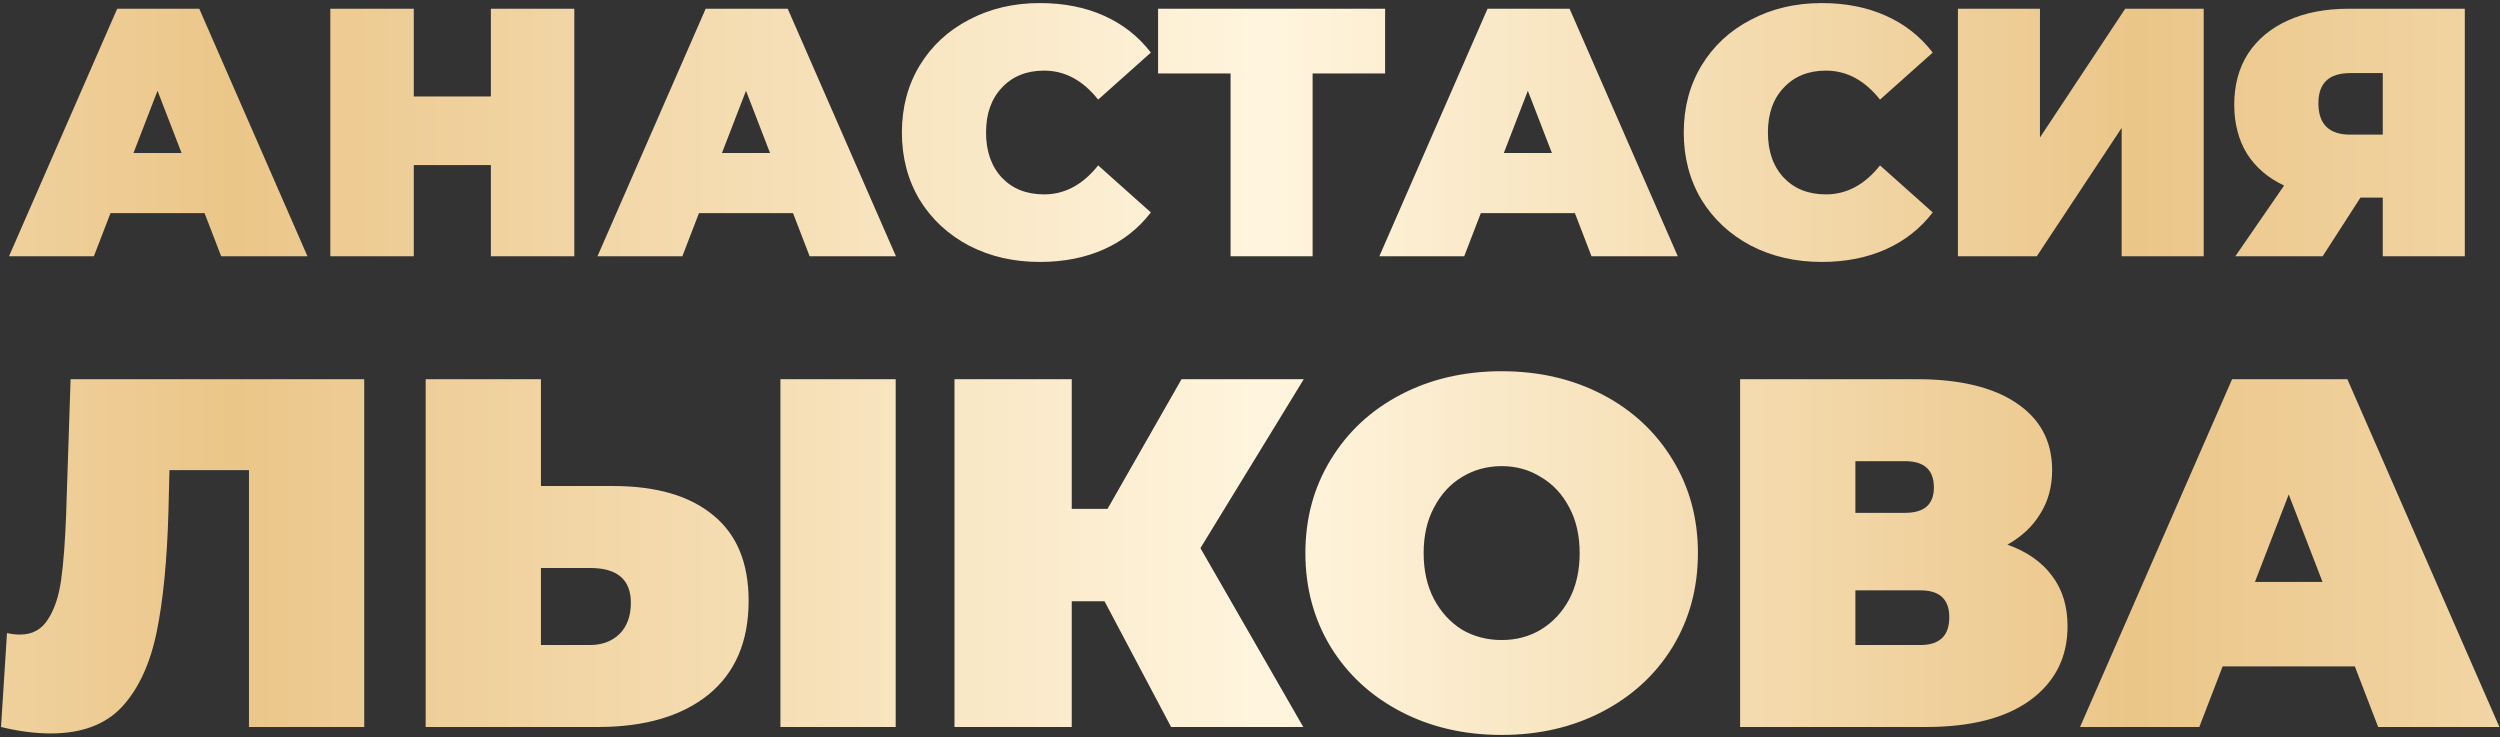 <?xml version="1.0" encoding="UTF-8"?> <svg xmlns="http://www.w3.org/2000/svg" width="478" height="141" viewBox="0 0 478 141" fill="none"><rect x="0" y="0" width="478" height="141" fill="#333333" stroke="none"/><path d="M39.112 40.751H21.127L17.949 49H1.721L22.411 1.67H38.098L58.788 49H42.29L39.112 40.751ZM34.717 29.256L30.119 17.356L25.522 29.256H34.717ZM109.811 1.67V49H93.854V31.555H79.114V49H63.157V1.67H79.114V18.438H93.854V1.67H109.811ZM151.627 40.751H133.642L130.464 49H114.236L134.926 1.67H150.613L171.303 49H154.805L151.627 40.751ZM147.232 29.256L142.635 17.356L138.037 29.256H147.232ZM198.812 50.082C193.808 50.082 189.301 49.045 185.289 46.972C181.277 44.853 178.122 41.923 175.823 38.182C173.569 34.395 172.442 30.113 172.442 25.335C172.442 20.557 173.569 16.297 175.823 12.556C178.122 8.769 181.277 5.839 185.289 3.766C189.301 1.647 193.808 0.588 198.812 0.588C203.41 0.588 207.512 1.399 211.118 3.022C214.724 4.645 217.699 6.989 220.043 10.054L209.968 19.047C207.038 15.35 203.59 13.502 199.623 13.502C196.287 13.502 193.605 14.584 191.577 16.748C189.549 18.866 188.534 21.729 188.534 25.335C188.534 28.941 189.549 31.826 191.577 33.989C193.605 36.108 196.287 37.167 199.623 37.167C203.59 37.167 207.038 35.319 209.968 31.623L220.043 40.616C217.699 43.681 214.724 46.025 211.118 47.648C207.512 49.27 203.41 50.082 198.812 50.082ZM264.832 14.043H250.971V49H235.285V14.043H221.424V1.67H264.832V14.043ZM301.119 40.751H283.134L279.956 49H263.728L284.418 1.67H300.105L320.795 49H304.297L301.119 40.751ZM296.724 29.256L292.126 17.356L287.529 29.256H296.724ZM348.304 50.082C343.3 50.082 338.793 49.045 334.781 46.972C330.769 44.853 327.614 41.923 325.315 38.182C323.061 34.395 321.934 30.113 321.934 25.335C321.934 20.557 323.061 16.297 325.315 12.556C327.614 8.769 330.769 5.839 334.781 3.766C338.793 1.647 343.3 0.588 348.304 0.588C352.901 0.588 357.003 1.399 360.61 3.022C364.216 4.645 367.191 6.989 369.535 10.054L359.46 19.047C356.53 15.35 353.082 13.502 349.115 13.502C345.779 13.502 343.097 14.584 341.069 16.748C339.04 18.866 338.026 21.729 338.026 25.335C338.026 28.941 339.04 31.826 341.069 33.989C343.097 36.108 345.779 37.167 349.115 37.167C353.082 37.167 356.53 35.319 359.46 31.623L369.535 40.616C367.191 43.681 364.216 46.025 360.61 47.648C357.003 49.27 352.901 50.082 348.304 50.082ZM374.356 1.67H390.042V26.282L406.338 1.67H421.348V49H405.661V24.456L389.434 49H374.356V1.67ZM471.27 1.67V49H455.584V37.776H451.324L444.089 49H427.389L436.719 35.477C433.654 34.035 431.288 32.006 429.62 29.392C427.997 26.732 427.186 23.599 427.186 19.993C427.186 16.252 428.065 13.006 429.823 10.257C431.626 7.507 434.173 5.389 437.463 3.901C440.754 2.413 444.63 1.67 449.093 1.67H471.27ZM449.363 13.976C445.306 13.976 443.278 15.891 443.278 19.723C443.278 23.735 445.306 25.741 449.363 25.741H455.584V13.976H449.363ZM69.641 72.5V139H47.601V89.885H32.401L32.211 97.58C31.958 107.08 31.198 114.87 29.931 120.95C28.665 127.03 26.448 131.78 23.281 135.2C20.114 138.557 15.586 140.235 9.696 140.235C6.72 140.235 3.553 139.823 0.196 139L1.336 121.045C2.16 121.235 2.983 121.33 3.806 121.33C6.15 121.33 7.923 120.38 9.126 118.48C10.393 116.58 11.248 114.047 11.691 110.88C12.134 107.713 12.451 103.565 12.641 98.435L13.496 72.5H69.641ZM117.202 92.925C125.499 92.925 131.895 94.793 136.392 98.53C140.889 102.203 143.137 107.65 143.137 114.87C143.137 122.66 140.572 128.645 135.442 132.825C130.312 136.942 123.282 139 114.352 139H81.387V72.5H103.427V92.925H117.202ZM112.832 123.325C115.112 123.325 116.98 122.628 118.437 121.235C119.894 119.778 120.622 117.783 120.622 115.25C120.622 110.817 118.025 108.6 112.832 108.6H103.427V123.325H112.832ZM149.217 72.5H171.257V139H149.217V72.5ZM229.522 104.8L249.187 139H223.917L211.187 114.965H204.917V139H182.497V72.5H204.917V97.295H211.757L225.912 72.5H249.282L229.522 104.8ZM287.116 140.52C279.96 140.52 273.531 139.032 267.831 136.055C262.131 133.078 257.666 128.962 254.436 123.705C251.206 118.385 249.591 112.4 249.591 105.75C249.591 99.1 251.206 93.147 254.436 87.89C257.666 82.57 262.131 78.422 267.831 75.445C273.531 72.468 279.96 70.98 287.116 70.98C294.273 70.98 300.701 72.468 306.401 75.445C312.101 78.422 316.566 82.57 319.796 87.89C323.026 93.147 324.641 99.1 324.641 105.75C324.641 112.4 323.026 118.385 319.796 123.705C316.566 128.962 312.101 133.078 306.401 136.055C300.701 139.032 294.273 140.52 287.116 140.52ZM287.116 122.375C289.903 122.375 292.405 121.71 294.621 120.38C296.901 118.987 298.706 117.055 300.036 114.585C301.366 112.052 302.031 109.107 302.031 105.75C302.031 102.393 301.366 99.48 300.036 97.01C298.706 94.477 296.901 92.545 294.621 91.215C292.405 89.822 289.903 89.125 287.116 89.125C284.33 89.125 281.796 89.822 279.516 91.215C277.3 92.545 275.526 94.477 274.196 97.01C272.866 99.48 272.201 102.393 272.201 105.75C272.201 109.107 272.866 112.052 274.196 114.585C275.526 117.055 277.3 118.987 279.516 120.38C281.796 121.71 284.33 122.375 287.116 122.375ZM383.82 104.135C387.557 105.465 390.407 107.46 392.37 110.12C394.334 112.717 395.315 115.915 395.315 119.715C395.315 125.668 392.94 130.387 388.19 133.87C383.504 137.29 376.854 139 368.24 139H332.71V72.5H366.435C374.669 72.5 381.034 74.02 385.53 77.06C390.09 80.1 392.37 84.375 392.37 89.885C392.37 93.052 391.61 95.838 390.09 98.245C388.634 100.652 386.544 102.615 383.82 104.135ZM354.75 98.055H364.25C367.924 98.055 369.76 96.44 369.76 93.21C369.76 89.853 367.924 88.175 364.25 88.175H354.75V98.055ZM367.195 123.325C370.869 123.325 372.705 121.552 372.705 118.005C372.705 114.585 370.869 112.875 367.195 112.875H354.75V123.325H367.195ZM450.241 127.41H424.971L420.506 139H397.706L426.776 72.5H448.816L477.886 139H454.706L450.241 127.41ZM444.066 111.26L437.606 94.54L431.146 111.26H444.066Z" fill="url(#paint0_linear_3834_2745)"></path><defs><linearGradient id="paint0_linear_3834_2745" x1="-149" y1="65.637" x2="626" y2="65.637" gradientUnits="userSpaceOnUse"><stop stop-color="#FFF5DE"></stop><stop offset="0.25" stop-color="#EBC689"></stop><stop offset="0.505" stop-color="#FFF5DE"></stop><stop offset="0.719" stop-color="#EBC689"></stop><stop offset="1" stop-color="#FFF5DE"></stop></linearGradient></defs></svg> 